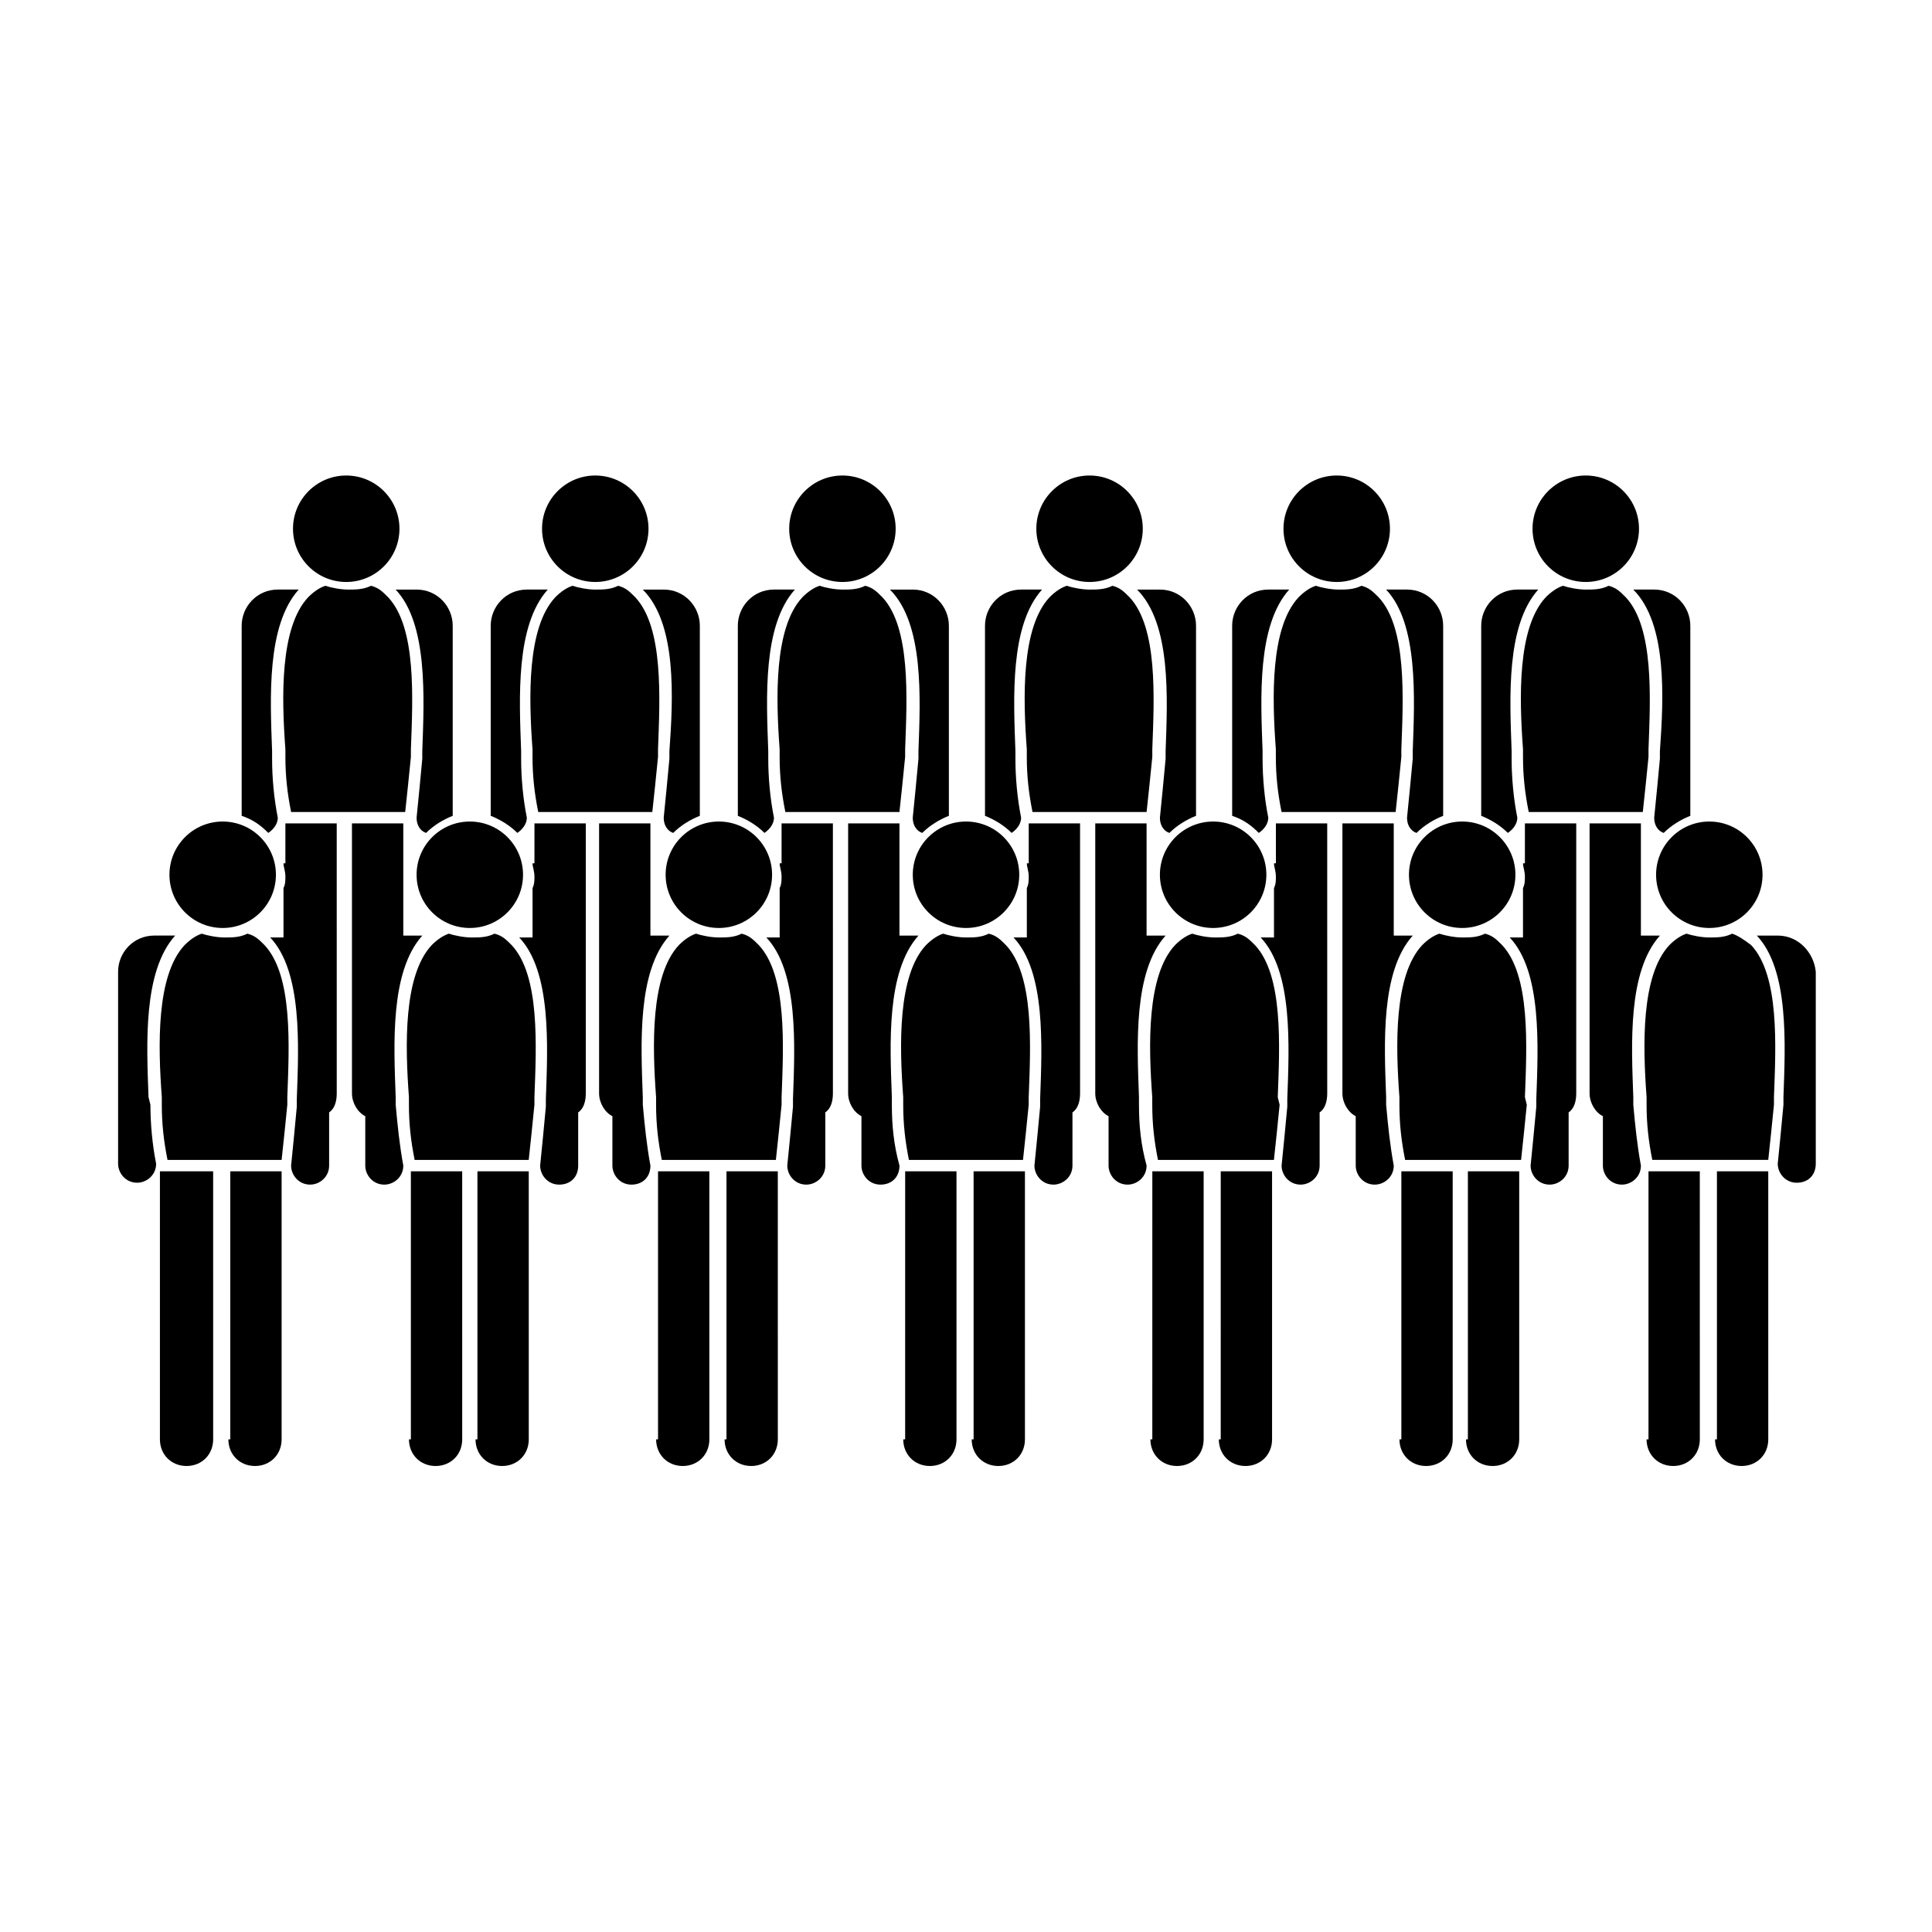<?xml version="1.0" encoding="UTF-8"?>
<!-- The Best Svg Icon site in the world: iconSvg.co, Visit us! https://iconsvg.co -->
<svg fill="#000000" width="800px" height="800px" version="1.1" viewBox="144 144 512 512" xmlns="http://www.w3.org/2000/svg">
 <g>
  <path d="m255.91 343.07v2.016c-0.504 5.543-1.008 10.578-1.512 15.617 0 2.016 1.008 3.527 2.519 4.031 2.016-2.016 4.535-3.527 7.055-4.535v-50.383c0-5.039-4.031-9.574-9.574-9.574l-5.543 0.008c8.566 9.066 7.559 28.715 7.055 42.82z"/>
  <path d="m219.13 372.79c0 1.008 0.504 2.016 0.504 3.527 0 1.008 0 2.016-0.504 3.023v13.098h-3.527c8.566 9.07 7.559 28.719 7.055 42.824v2.016c-0.504 5.543-1.008 10.578-1.512 15.617 0 2.519 2.016 5.039 5.039 5.039 2.519 0 5.039-2.016 5.039-5.039v-14.105c1.512-1.008 2.016-3.023 2.016-5.039l-0.004-71.543h-13.602l-0.004 10.582z"/>
  <path d="m215.1 364.73c1.512-1.008 2.519-2.519 2.519-4.031-1.008-5.039-1.512-10.578-1.512-15.617v-2.016c-0.504-14.105-1.512-33.25 7.055-42.824h-5.543c-5.543 0-9.574 4.535-9.574 9.574v50.383c3.023 1.008 5.039 2.516 7.055 4.531z"/>
  <path d="m251.38 359.19c0.504-4.535 1.008-9.574 1.512-14.609v-2.016c0.504-13.602 1.512-32.242-6.047-40.305-1.512-1.512-2.519-2.519-4.535-3.023-2.016 1.008-4.031 1.008-6.047 1.008-2.016 0-4.535-0.504-6.047-1.008-1.512 0.504-3.023 1.512-4.535 3.023-7.559 8.062-7.055 26.703-6.047 40.305v2.016c0 5.039 0.504 9.574 1.512 14.609z"/>
  <path d="m249.86 284.12c0 7.793-6.316 14.109-14.105 14.109-7.793 0-14.109-6.316-14.109-14.109 0-7.789 6.316-14.105 14.109-14.105 7.789 0 14.105 6.316 14.105 14.105"/>
  <path d="m321.4 343.07v2.016c-0.504 5.543-1.008 10.578-1.512 15.617 0 2.016 1.008 3.527 2.519 4.031 2.016-2.016 4.535-3.527 7.055-4.535v-50.383c0-5.039-4.031-9.574-9.574-9.574l-5.539 0.008c9.066 9.066 8.059 28.715 7.051 42.82z"/>
  <path d="m285.13 372.79c0 1.008 0.504 2.016 0.504 3.527 0 1.008 0 2.016-0.504 3.023v13.098h-3.527c8.566 9.07 7.559 28.719 7.055 42.824v2.016c-0.504 5.543-1.008 10.578-1.512 15.617 0 2.519 2.016 5.039 5.039 5.039 3.023 0 5.039-2.016 5.039-5.039v-14.105c1.512-1.008 2.016-3.023 2.016-5.039v-71.543h-13.602l-0.004 10.582z"/>
  <path d="m281.1 364.73c1.512-1.008 2.519-2.519 2.519-4.031-1.008-5.039-1.512-10.578-1.512-15.617v-2.016c-0.504-14.105-1.512-33.25 7.055-42.824h-5.543c-5.543 0-9.574 4.535-9.574 9.574v50.383c2.523 1.008 5.043 2.516 7.055 4.531z"/>
  <path d="m316.87 359.19c0.504-4.535 1.008-9.574 1.512-14.609v-2.016c0.504-13.602 1.512-32.242-6.047-40.305-1.512-1.512-2.519-2.519-4.535-3.023-2.016 1.008-4.031 1.008-6.047 1.008s-4.535-0.504-6.047-1.008c-1.512 0.504-3.023 1.512-4.535 3.023-7.559 8.062-7.055 26.703-6.047 40.305v2.016c0 5.039 0.504 9.574 1.512 14.609z"/>
  <path d="m315.86 284.12c0 7.793-6.316 14.109-14.109 14.109-7.789 0-14.105-6.316-14.105-14.109 0-7.789 6.316-14.105 14.105-14.105 7.793 0 14.109 6.316 14.109 14.105"/>
  <path d="m387.4 343.07v2.016c-0.504 5.543-1.008 10.578-1.512 15.617 0 2.016 1.008 3.527 2.519 4.031 2.016-2.016 4.535-3.527 7.055-4.535v-50.383c0-5.039-4.031-9.574-9.574-9.574l-6.043 0.008c9.066 9.066 8.059 28.715 7.555 42.82z"/>
  <path d="m350.62 372.79c0 1.008 0.504 2.016 0.504 3.527 0 1.008 0 2.016-0.504 3.023v13.098h-3.527c8.566 9.07 7.559 28.719 7.055 42.824v2.016c-0.504 5.543-1.008 10.578-1.512 15.617 0 2.519 2.016 5.039 5.039 5.039 2.519 0 5.039-2.016 5.039-5.039v-14.105c1.512-1.008 2.016-3.023 2.016-5.039l-0.004-71.543h-13.602v10.582z"/>
  <path d="m346.59 364.73c1.512-1.008 2.519-2.519 2.519-4.031-1.008-5.039-1.512-10.578-1.512-15.617v-2.016c-0.504-14.105-1.512-33.25 7.055-42.824h-5.543c-5.543 0-9.574 4.535-9.574 9.574v50.383c2.519 1.008 5.039 2.516 7.055 4.531z"/>
  <path d="m382.36 359.19c0.504-4.535 1.008-9.574 1.512-14.609v-2.016c0.504-13.602 1.512-32.242-6.047-40.305-1.512-1.512-2.519-2.519-4.535-3.023-2.016 1.008-4.031 1.008-6.047 1.008s-4.535-0.504-6.047-1.008c-1.512 0.504-3.023 1.512-4.535 3.023-7.559 8.062-7.055 26.703-6.047 40.305v2.016c0 5.039 0.504 9.574 1.512 14.609z"/>
  <path d="m381.36 284.12c0 7.793-6.316 14.109-14.109 14.109-7.789 0-14.105-6.316-14.105-14.109 0-7.789 6.316-14.105 14.105-14.105 7.793 0 14.109 6.316 14.109 14.105"/>
  <path d="m452.9 343.07v2.016c-0.504 5.543-1.008 10.578-1.512 15.617 0 2.016 1.008 3.527 2.519 4.031 2.016-2.016 4.535-3.527 7.055-4.535v-50.383c0-5.039-4.031-9.574-9.574-9.574l-6.047 0.008c9.07 9.066 8.062 28.715 7.559 42.82z"/>
  <path d="m416.12 372.79c0 1.008 0.504 2.016 0.504 3.527 0 1.008 0 2.016-0.504 3.023v13.098h-3.527c8.566 9.07 7.559 28.719 7.055 42.824v2.016c-0.504 5.543-1.008 10.578-1.512 15.617 0 2.519 2.016 5.039 5.039 5.039 2.519 0 5.039-2.016 5.039-5.039v-14.105c1.512-1.008 2.016-3.023 2.016-5.039l-0.004-71.543h-13.602v10.582z"/>
  <path d="m412.09 364.73c1.512-1.008 2.519-2.519 2.519-4.031-1.008-5.039-1.512-10.578-1.512-15.617v-2.016c-0.504-14.105-1.512-33.25 7.055-42.824h-5.543c-5.543 0-9.574 4.535-9.574 9.574v50.383c2.519 1.008 5.039 2.516 7.055 4.531z"/>
  <path d="m447.86 359.19c0.504-4.535 1.008-9.574 1.512-14.609v-2.016c0.504-13.602 1.512-32.242-6.047-40.305-1.512-1.512-2.519-2.519-4.535-3.023-2.016 1.008-4.031 1.008-6.047 1.008-2.016 0-4.535-0.504-6.047-1.008-1.512 0.504-3.023 1.512-4.535 3.023-7.559 8.062-7.055 26.703-6.047 40.305v2.016c0 5.039 0.504 9.574 1.512 14.609z"/>
  <path d="m446.85 284.12c0 7.793-6.316 14.109-14.105 14.109-7.789 0-14.105-6.316-14.105-14.109 0-7.789 6.316-14.105 14.105-14.105 7.789 0 14.105 6.316 14.105 14.105"/>
  <path d="m518.39 343.07v2.016c-0.504 5.543-1.008 10.578-1.512 15.617 0 2.016 1.008 3.527 2.519 4.031 2.016-2.016 4.535-3.527 7.055-4.535v-50.383c0-5.039-4.031-9.574-9.574-9.574h-5.543c8.566 9.074 7.559 28.723 7.055 42.828z"/>
  <path d="m481.62 372.79c0 1.008 0.504 2.016 0.504 3.527 0 1.008 0 2.016-0.504 3.023v13.098h-3.527c8.566 9.07 7.559 28.719 7.055 42.824v2.016c-0.504 5.543-1.008 10.578-1.512 15.617 0 2.519 2.016 5.039 5.039 5.039 2.519 0 5.039-2.016 5.039-5.039v-14.105c1.512-1.008 2.016-3.023 2.016-5.039l-0.004-71.543h-13.602v10.582z"/>
  <path d="m477.59 364.73c1.512-1.008 2.519-2.519 2.519-4.031-1.008-5.039-1.512-10.578-1.512-15.617v-2.016c-0.504-14.105-1.512-33.25 7.055-42.824h-5.543c-5.543 0-9.574 4.535-9.574 9.574v50.383c3.023 1.008 5.039 2.516 7.055 4.531z"/>
  <path d="m513.86 359.19c0.504-4.535 1.008-9.574 1.512-14.609v-2.016c0.504-13.602 1.512-32.242-6.047-40.305-1.512-1.512-2.519-2.519-4.535-3.023-2.016 1.008-4.031 1.008-6.047 1.008-2.016 0-4.535-0.504-6.047-1.008-1.512 0.504-3.023 1.512-4.535 3.023-7.559 8.062-7.055 26.703-6.047 40.305v2.016c0 5.039 0.504 9.574 1.512 14.609z"/>
  <path d="m512.35 284.12c0 7.793-6.316 14.109-14.105 14.109-7.793 0-14.109-6.316-14.109-14.109 0-7.789 6.316-14.105 14.109-14.105 7.789 0 14.105 6.316 14.105 14.105"/>
  <path d="m583.89 343.07v2.016c-0.504 5.543-1.008 10.578-1.512 15.617 0 2.016 1.008 3.527 2.519 4.031 2.016-2.016 4.535-3.527 7.055-4.535v-50.383c0-5.039-4.031-9.574-9.574-9.574h-5.543c9.066 9.074 8.062 28.723 7.055 42.828z"/>
  <path d="m547.61 372.79c0 1.008 0.504 2.016 0.504 3.527 0 1.008 0 2.016-0.504 3.023v13.098h-3.527c8.566 9.07 7.559 28.719 7.055 42.824v2.016c-0.504 5.543-1.008 10.578-1.512 15.617 0 2.519 2.016 5.039 5.039 5.039 2.519 0 5.039-2.016 5.039-5.039v-14.105c1.512-1.008 2.016-3.023 2.016-5.039v-71.543h-13.602l-0.004 10.582z"/>
  <path d="m543.59 364.73c1.512-1.008 2.519-2.519 2.519-4.031-1.008-5.039-1.512-10.578-1.512-15.617v-2.016c-0.504-14.105-1.512-33.25 7.055-42.824h-5.543c-5.543 0-9.574 4.535-9.574 9.574v50.383c2.519 1.008 5.039 2.516 7.055 4.531z"/>
  <path d="m579.36 359.19c0.504-4.535 1.008-9.574 1.512-14.609v-2.016c0.504-13.602 1.512-32.242-6.047-40.305-1.512-1.512-2.519-2.519-4.535-3.023-2.016 1.008-4.031 1.008-6.047 1.008s-4.535-0.504-6.047-1.008c-1.512 0.504-3.023 1.512-4.535 3.023-7.559 8.062-7.055 26.703-6.047 40.305v2.016c0 5.039 0.504 9.574 1.512 14.609z"/>
  <path d="m578.35 284.12c0 7.793-6.316 14.109-14.105 14.109-7.793 0-14.109-6.316-14.109-14.109 0-7.789 6.316-14.105 14.109-14.105 7.789 0 14.105 6.316 14.105 14.105"/>
  <path d="m186.38 525.45c0 4.031 3.023 7.055 7.055 7.055s7.055-3.023 7.055-7.055l-0.004-71.035h-14.105z"/>
  <path d="m183.36 434.76c-0.504-14.105-1.512-33.25 7.055-42.824h-5.543c-5.543 0-9.574 4.535-9.574 9.574v50.883c0 2.519 2.016 5.039 5.039 5.039 2.519 0 5.039-2.016 5.039-5.039-1.008-5.039-1.512-10.578-1.512-15.617z"/>
  <path d="m204.52 525.45c0 4.031 3.023 7.055 7.055 7.055s7.055-3.023 7.055-7.055v-71.035h-13.602l-0.004 71.035z"/>
  <path d="m220.14 434.76c0.504-13.602 1.512-32.242-6.047-40.305-1.512-1.512-2.519-2.519-4.535-3.023-2.016 1.008-4.031 1.008-6.047 1.008-2.016 0-4.535-0.504-6.047-1.008-1.512 0.504-3.023 1.512-4.535 3.023-7.559 8.062-7.055 26.703-6.047 40.305v2.016c0 5.039 0.504 9.574 1.512 14.609h30.238c0.504-4.535 1.008-9.574 1.512-14.609z"/>
  <path d="m217.12 375.82c0 7.789-6.316 14.105-14.109 14.105-7.789 0-14.105-6.316-14.105-14.105 0-7.793 6.316-14.105 14.105-14.105 7.793 0 14.109 6.312 14.109 14.105"/>
  <path d="m252.38 525.45c0 4.031 3.023 7.055 7.055 7.055s7.055-3.023 7.055-7.055l-0.004-71.035h-13.602v71.035z"/>
  <path d="m248.86 436.78v-2.016c-0.504-14.105-1.512-33.25 7.055-42.824h-5.039v-29.727h-13.602v71.539c0 2.519 1.512 5.039 3.527 6.047v13.098c0 2.519 2.016 5.039 5.039 5.039 2.519 0 5.039-2.016 5.039-5.039-1.012-5.539-1.516-10.574-2.019-16.117z"/>
  <path d="m270.02 525.45c0 4.031 3.023 7.055 7.055 7.055s7.055-3.023 7.055-7.055l-0.004-71.035h-13.602v71.035z"/>
  <path d="m285.63 434.76c0.504-13.602 1.512-32.242-6.047-40.305-1.512-1.512-2.519-2.519-4.535-3.023-2.016 1.008-4.031 1.008-6.047 1.008s-4.535-0.504-6.047-1.008c-1.512 0.504-3.023 1.512-4.535 3.023-7.559 8.062-7.055 26.703-6.047 40.305v2.016c0 5.039 0.504 9.574 1.512 14.609h30.234c0.504-4.535 1.008-9.574 1.512-14.609z"/>
  <path d="m282.61 375.82c0 7.789-6.312 14.105-14.105 14.105-7.789 0-14.105-6.316-14.105-14.105 0-7.793 6.316-14.105 14.105-14.105 7.793 0 14.105 6.312 14.105 14.105"/>
  <path d="m317.88 525.45c0 4.031 3.023 7.055 7.055 7.055s7.055-3.023 7.055-7.055l-0.004-71.035h-13.602v71.035z"/>
  <path d="m314.35 436.78v-2.016c-0.504-14.105-1.512-33.25 7.055-42.824h-5.039v-29.727h-13.602v71.539c0 2.519 1.512 5.039 3.527 6.047v13.098c0 2.519 2.016 5.039 5.039 5.039 3.023 0 5.039-2.016 5.039-5.039-1.012-5.539-1.516-10.574-2.019-16.117z"/>
  <path d="m336.02 525.45c0 4.031 3.023 7.055 7.055 7.055s7.055-3.023 7.055-7.055l-0.004-71.035h-13.602v71.035z"/>
  <path d="m351.13 434.76c0.504-13.602 1.512-32.242-6.047-40.305-1.512-1.512-2.519-2.519-4.535-3.023-2.016 1.008-4.031 1.008-6.047 1.008s-4.535-0.504-6.047-1.008c-1.512 0.504-3.023 1.512-4.535 3.023-7.559 8.062-7.055 26.703-6.047 40.305v2.016c0 5.039 0.504 9.574 1.512 14.609h30.234c0.504-4.535 1.008-9.574 1.512-14.609z"/>
  <path d="m348.61 375.82c0 7.789-6.316 14.105-14.105 14.105-7.793 0-14.105-6.316-14.105-14.105 0-7.793 6.312-14.105 14.105-14.105 7.789 0 14.105 6.312 14.105 14.105"/>
  <path d="m383.37 525.45c0 4.031 3.023 7.055 7.055 7.055s7.055-3.023 7.055-7.055v-71.035h-13.602l-0.004 71.035z"/>
  <path d="m380.35 436.78v-2.016c-0.504-14.105-1.512-33.25 7.055-42.824h-5.039v-29.727h-13.602v71.539c0 2.519 1.512 5.039 3.527 6.047v13.098c0 2.519 2.016 5.039 5.039 5.039 3.023 0 5.039-2.016 5.039-5.039-1.516-5.539-2.019-10.574-2.019-16.117z"/>
  <path d="m401.51 525.45c0 4.031 3.023 7.055 7.055 7.055s7.055-3.023 7.055-7.055l-0.004-71.035h-13.602v71.035z"/>
  <path d="m416.62 434.76c0.504-13.602 1.512-32.242-6.047-40.305-1.512-1.512-2.519-2.519-4.535-3.023-2.016 1.008-4.031 1.008-6.047 1.008s-4.535-0.504-6.047-1.008c-1.512 0.504-3.023 1.512-4.535 3.023-7.559 8.062-7.055 26.703-6.047 40.305v2.016c0 5.039 0.504 9.574 1.512 14.609h30.234c0.504-4.535 1.008-9.574 1.512-14.609z"/>
  <path d="m414.11 375.82c0 7.789-6.316 14.105-14.105 14.105-7.793 0-14.109-6.316-14.109-14.105 0-7.793 6.316-14.105 14.109-14.105 7.789 0 14.105 6.312 14.105 14.105"/>
  <path d="m448.87 525.45c0 4.031 3.023 7.055 7.055 7.055s7.055-3.023 7.055-7.055v-71.035h-13.602l-0.004 71.035z"/>
  <path d="m445.84 436.78v-2.016c-0.504-14.105-1.512-33.25 7.055-42.824h-5.039v-29.727h-13.602v71.539c0 2.519 1.512 5.039 3.527 6.047v13.098c0 2.519 2.016 5.039 5.039 5.039 2.519 0 5.039-2.016 5.039-5.039-1.516-5.539-2.019-10.574-2.019-16.117z"/>
  <path d="m467 525.45c0 4.031 3.023 7.055 7.055 7.055s7.055-3.023 7.055-7.055v-71.035h-13.602l-0.004 71.035z"/>
  <path d="m482.62 434.76c0.504-13.602 1.512-32.242-6.047-40.305-1.512-1.512-2.519-2.519-4.535-3.023-2.016 1.008-4.031 1.008-6.047 1.008s-4.535-0.504-6.047-1.008c-1.512 0.504-3.023 1.512-4.535 3.023-7.559 8.062-7.055 26.703-6.047 40.305v2.016c0 5.039 0.504 9.574 1.512 14.609h30.73c0.504-4.535 1.008-9.574 1.512-14.609z"/>
  <path d="m479.6 375.82c0 7.789-6.316 14.105-14.109 14.105-7.789 0-14.105-6.316-14.105-14.105 0-7.793 6.316-14.105 14.105-14.105 7.793 0 14.109 6.312 14.109 14.105"/>
  <path d="m514.87 525.45c0 4.031 3.023 7.055 7.055 7.055s7.055-3.023 7.055-7.055l-0.004-71.035h-13.602v71.035z"/>
  <path d="m511.34 436.78v-2.016c-0.504-14.105-1.512-33.25 7.055-42.824h-5.039v-29.727h-13.602v71.539c0 2.519 1.512 5.039 3.527 6.047v13.098c0 2.519 2.016 5.039 5.039 5.039 2.519 0 5.039-2.016 5.039-5.039-1.012-5.539-1.516-10.574-2.019-16.117z"/>
  <path d="m532.5 525.45c0 4.031 3.023 7.055 7.055 7.055s7.055-3.023 7.055-7.055l-0.004-71.035h-13.602v71.035z"/>
  <path d="m548.12 434.76c0.504-13.602 1.512-32.242-6.047-40.305-1.512-1.512-2.519-2.519-4.535-3.023-2.016 1.008-4.031 1.008-6.047 1.008s-4.535-0.504-6.047-1.008c-1.512 0.504-3.023 1.512-4.535 3.023-7.559 8.062-7.055 26.703-6.047 40.305v2.016c0 5.039 0.504 9.574 1.512 14.609h30.73c0.504-4.535 1.008-9.574 1.512-14.609z"/>
  <path d="m545.6 375.82c0 7.789-6.312 14.105-14.105 14.105-7.789 0-14.105-6.316-14.105-14.105 0-7.793 6.316-14.105 14.105-14.105 7.793 0 14.105 6.312 14.105 14.105"/>
  <path d="m580.36 525.45c0 4.031 3.023 7.055 7.055 7.055s7.055-3.023 7.055-7.055l-0.004-71.035h-13.602v71.035z"/>
  <path d="m576.84 436.78v-2.016c-0.504-14.105-1.512-33.25 7.055-42.824h-5.039v-29.727h-13.602v71.539c0 2.519 1.512 5.039 3.527 6.047v13.098c0 2.519 2.016 5.039 5.039 5.039 2.519 0 5.039-2.016 5.039-5.039-1.012-5.539-1.516-10.574-2.019-16.117z"/>
  <path d="m615.12 391.94h-5.543c8.566 9.07 7.559 28.719 7.055 42.824v2.016c-0.504 5.543-1.008 10.578-1.512 15.617 0 2.519 2.016 5.039 5.039 5.039 3.023 0 5.039-2.016 5.039-5.039v-50.883c-0.504-5.039-4.535-9.574-10.078-9.574z"/>
  <path d="m598.5 525.45c0 4.031 3.023 7.055 7.055 7.055s7.055-3.023 7.055-7.055l-0.004-71.035h-13.602v71.035z"/>
  <path d="m603.04 391.43c-2.016 1.008-4.031 1.008-6.047 1.008s-4.535-0.504-6.047-1.008c-1.512 0.504-3.023 1.512-4.535 3.023-7.559 8.062-7.055 26.703-6.047 40.305v2.016c0 5.039 0.504 9.574 1.512 14.609h30.73c0.504-4.535 1.008-9.574 1.512-14.609v-2.016c0.504-13.602 1.512-32.242-6.047-40.305-2.012-1.512-3.519-2.519-5.031-3.023z"/>
  <path d="m611.09 375.82c0 7.789-6.316 14.105-14.105 14.105-7.793 0-14.105-6.316-14.105-14.105 0-7.793 6.312-14.105 14.105-14.105 7.789 0 14.105 6.312 14.105 14.105"/>
 </g>
</svg>